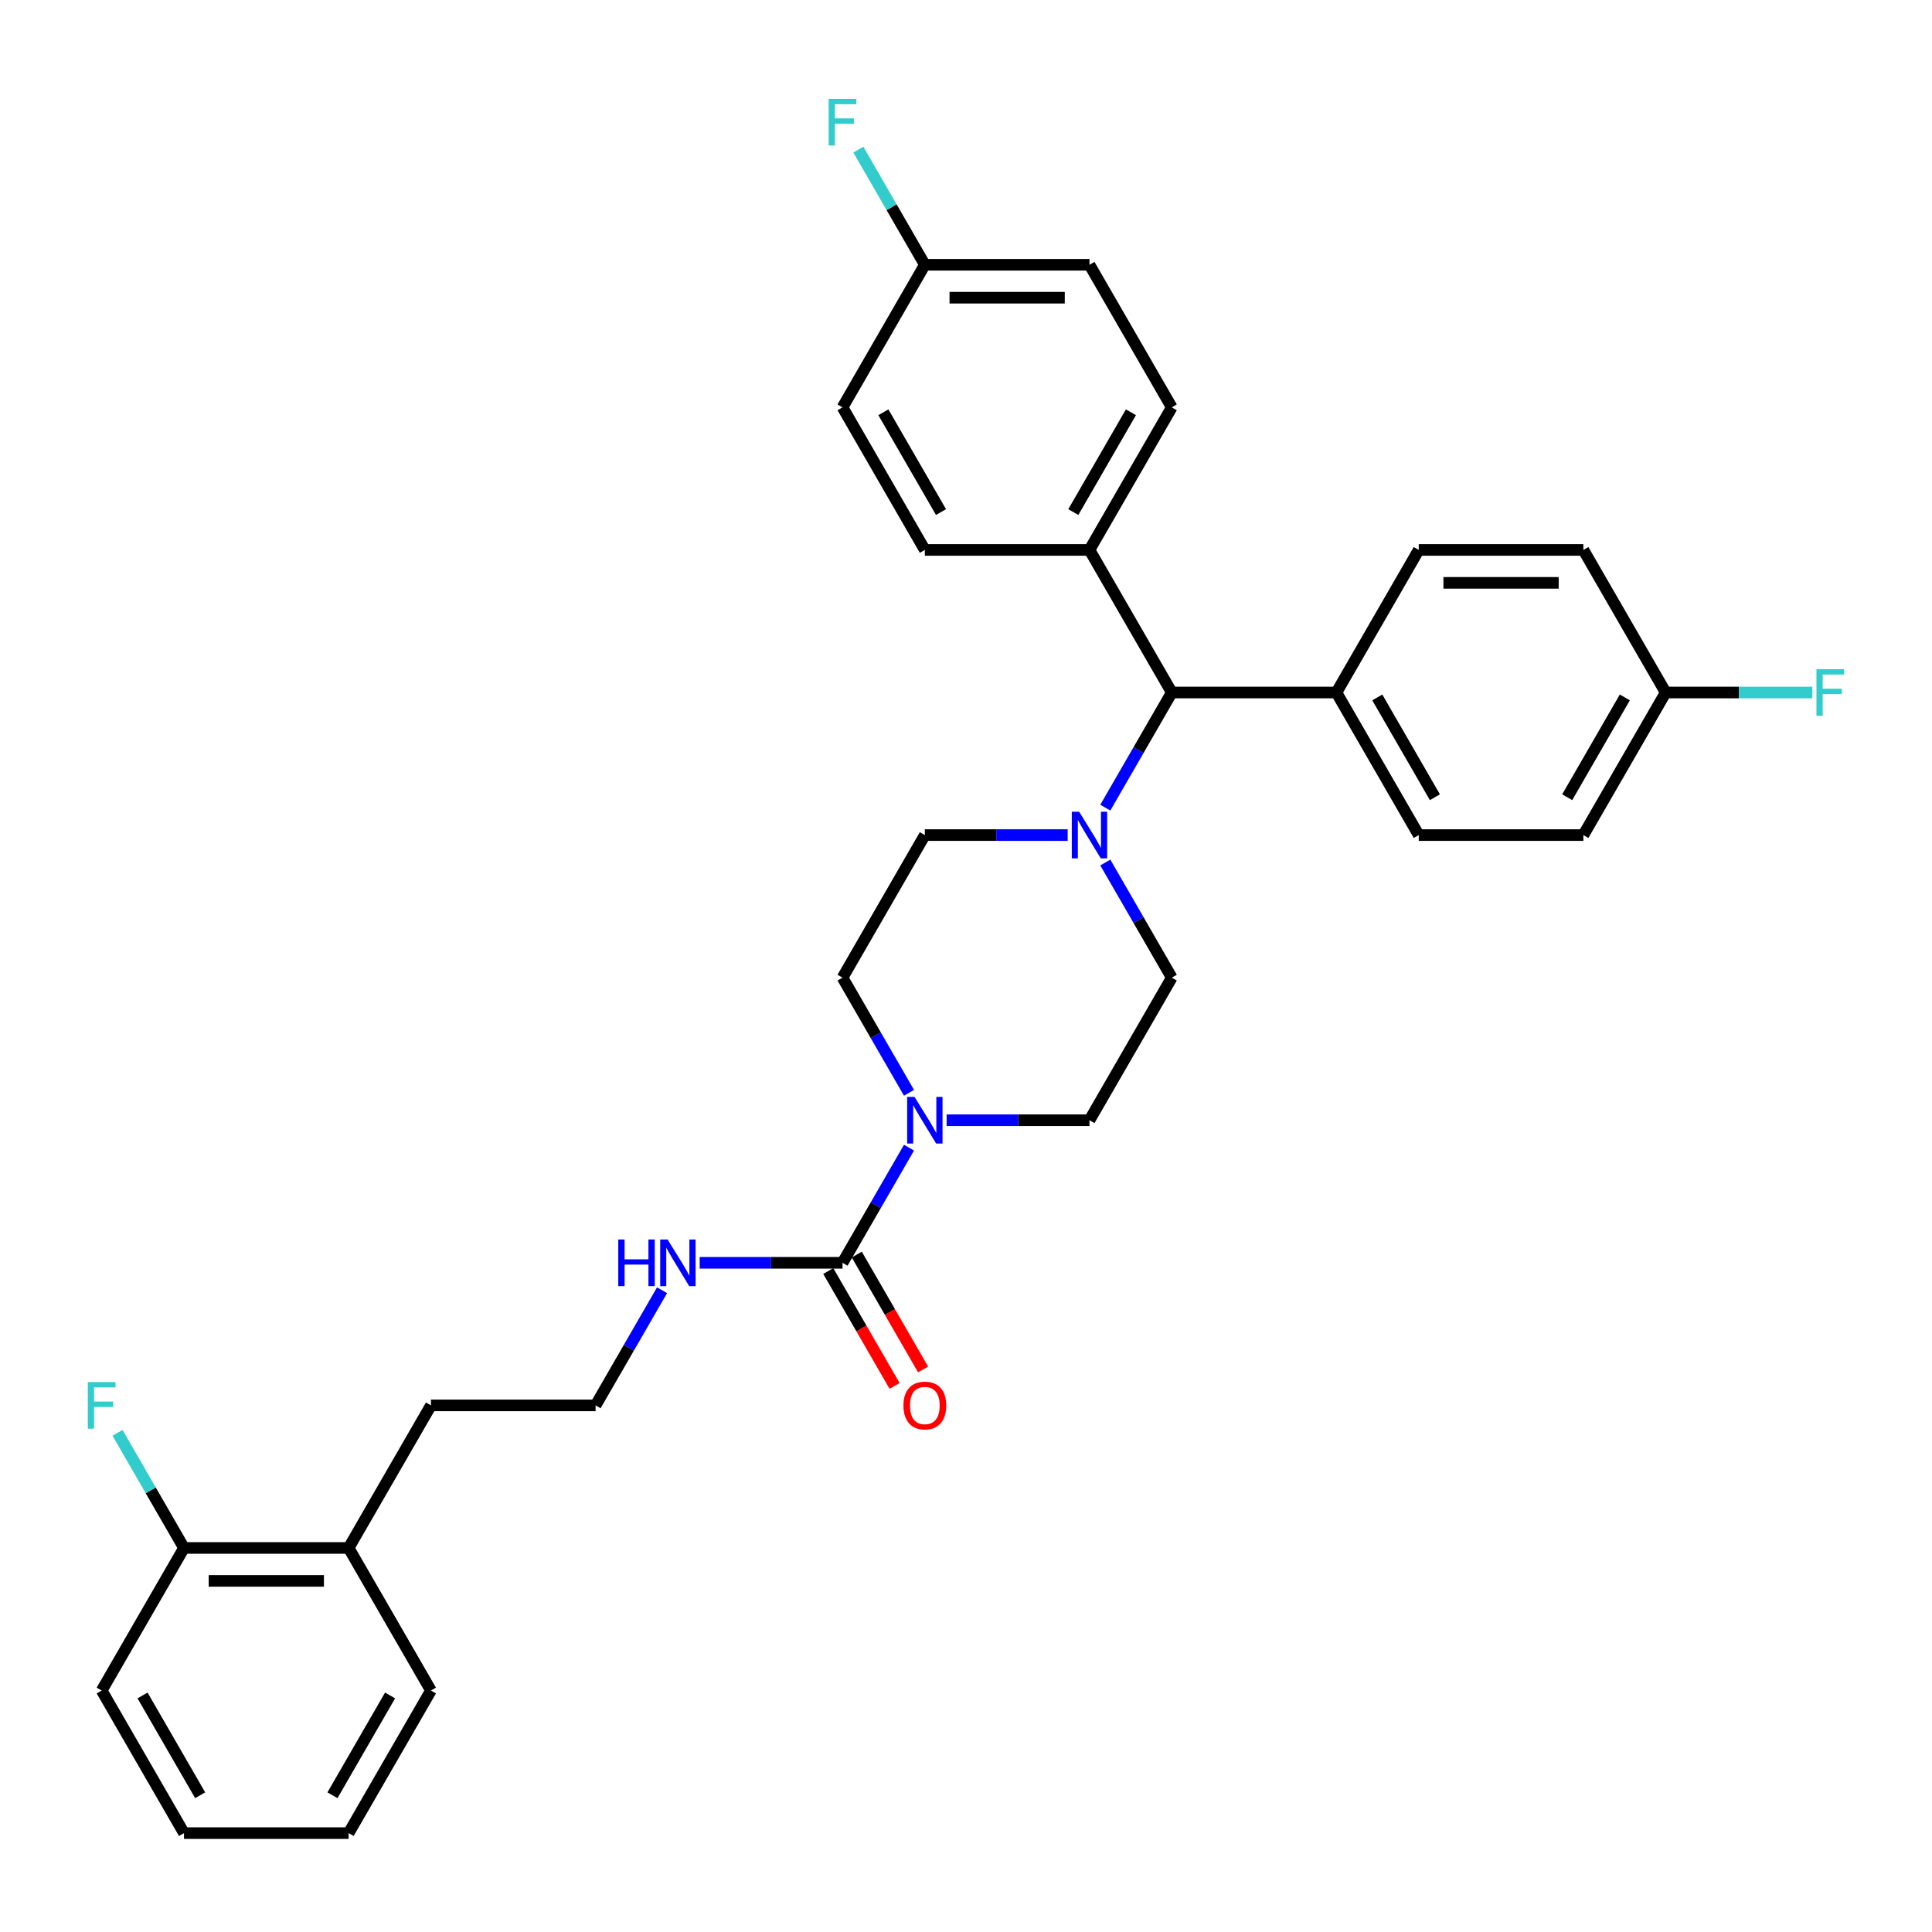 <?xml version='1.0' encoding='iso-8859-1'?>
<svg version='1.1' baseProfile='full'
              xmlns='http://www.w3.org/2000/svg'
                      xmlns:rdkit='http://www.rdkit.org/xml'
                      xmlns:xlink='http://www.w3.org/1999/xlink'
                  xml:space='preserve'
width='1000px' height='1000px' viewBox='0 0 1000 1000'>
<!-- END OF HEADER -->
<rect style='opacity:1.0;fill:#FFFFFF;stroke:none' width='1000' height='1000' x='0' y='0'> </rect>
<path class='bond-0' d='M 606.517,506.033 L 563.91,579.83' style='fill:none;fill-rule:evenodd;stroke:#000000;stroke-width:6px;stroke-linecap:butt;stroke-linejoin:miter;stroke-opacity:1' />
<path class='bond-1' d='M 606.517,506.033 L 589.312,476.233' style='fill:none;fill-rule:evenodd;stroke:#000000;stroke-width:6px;stroke-linecap:butt;stroke-linejoin:miter;stroke-opacity:1' />
<path class='bond-1' d='M 589.312,476.233 L 572.106,446.433' style='fill:none;fill-rule:evenodd;stroke:#0000FF;stroke-width:6px;stroke-linecap:butt;stroke-linejoin:miter;stroke-opacity:1' />
<path class='bond-2' d='M 563.91,579.83 L 526.944,579.83' style='fill:none;fill-rule:evenodd;stroke:#000000;stroke-width:6px;stroke-linecap:butt;stroke-linejoin:miter;stroke-opacity:1' />
<path class='bond-2' d='M 526.944,579.83 L 489.979,579.83' style='fill:none;fill-rule:evenodd;stroke:#0000FF;stroke-width:6px;stroke-linecap:butt;stroke-linejoin:miter;stroke-opacity:1' />
<path class='bond-3' d='M 470.5,565.634 L 453.295,535.833' style='fill:none;fill-rule:evenodd;stroke:#0000FF;stroke-width:6px;stroke-linecap:butt;stroke-linejoin:miter;stroke-opacity:1' />
<path class='bond-3' d='M 453.295,535.833 L 436.09,506.033' style='fill:none;fill-rule:evenodd;stroke:#000000;stroke-width:6px;stroke-linecap:butt;stroke-linejoin:miter;stroke-opacity:1' />
<path class='bond-4' d='M 470.5,594.027 L 453.295,623.827' style='fill:none;fill-rule:evenodd;stroke:#0000FF;stroke-width:6px;stroke-linecap:butt;stroke-linejoin:miter;stroke-opacity:1' />
<path class='bond-4' d='M 453.295,623.827 L 436.09,653.627' style='fill:none;fill-rule:evenodd;stroke:#000000;stroke-width:6px;stroke-linecap:butt;stroke-linejoin:miter;stroke-opacity:1' />
<path class='bond-5' d='M 436.09,506.033 L 478.697,432.236' style='fill:none;fill-rule:evenodd;stroke:#000000;stroke-width:6px;stroke-linecap:butt;stroke-linejoin:miter;stroke-opacity:1' />
<path class='bond-6' d='M 478.697,432.236 L 515.662,432.236' style='fill:none;fill-rule:evenodd;stroke:#000000;stroke-width:6px;stroke-linecap:butt;stroke-linejoin:miter;stroke-opacity:1' />
<path class='bond-6' d='M 515.662,432.236 L 552.628,432.236' style='fill:none;fill-rule:evenodd;stroke:#0000FF;stroke-width:6px;stroke-linecap:butt;stroke-linejoin:miter;stroke-opacity:1' />
<path class='bond-7' d='M 572.106,418.04 L 589.312,388.239' style='fill:none;fill-rule:evenodd;stroke:#0000FF;stroke-width:6px;stroke-linecap:butt;stroke-linejoin:miter;stroke-opacity:1' />
<path class='bond-7' d='M 589.312,388.239 L 606.517,358.439' style='fill:none;fill-rule:evenodd;stroke:#000000;stroke-width:6px;stroke-linecap:butt;stroke-linejoin:miter;stroke-opacity:1' />
<path class='bond-8' d='M 428.71,657.888 L 445.876,687.62' style='fill:none;fill-rule:evenodd;stroke:#000000;stroke-width:6px;stroke-linecap:butt;stroke-linejoin:miter;stroke-opacity:1' />
<path class='bond-8' d='M 445.876,687.62 L 463.042,717.352' style='fill:none;fill-rule:evenodd;stroke:#FF0000;stroke-width:6px;stroke-linecap:butt;stroke-linejoin:miter;stroke-opacity:1' />
<path class='bond-8' d='M 443.47,649.366 L 460.635,679.098' style='fill:none;fill-rule:evenodd;stroke:#000000;stroke-width:6px;stroke-linecap:butt;stroke-linejoin:miter;stroke-opacity:1' />
<path class='bond-8' d='M 460.635,679.098 L 477.801,708.831' style='fill:none;fill-rule:evenodd;stroke:#FF0000;stroke-width:6px;stroke-linecap:butt;stroke-linejoin:miter;stroke-opacity:1' />
<path class='bond-9' d='M 436.09,653.627 L 399.124,653.627' style='fill:none;fill-rule:evenodd;stroke:#000000;stroke-width:6px;stroke-linecap:butt;stroke-linejoin:miter;stroke-opacity:1' />
<path class='bond-9' d='M 399.124,653.627 L 362.159,653.627' style='fill:none;fill-rule:evenodd;stroke:#0000FF;stroke-width:6px;stroke-linecap:butt;stroke-linejoin:miter;stroke-opacity:1' />
<path class='bond-10' d='M 342.68,667.824 L 325.475,697.624' style='fill:none;fill-rule:evenodd;stroke:#0000FF;stroke-width:6px;stroke-linecap:butt;stroke-linejoin:miter;stroke-opacity:1' />
<path class='bond-10' d='M 325.475,697.624 L 308.27,727.424' style='fill:none;fill-rule:evenodd;stroke:#000000;stroke-width:6px;stroke-linecap:butt;stroke-linejoin:miter;stroke-opacity:1' />
<path class='bond-11' d='M 606.517,358.439 L 691.73,358.439' style='fill:none;fill-rule:evenodd;stroke:#000000;stroke-width:6px;stroke-linecap:butt;stroke-linejoin:miter;stroke-opacity:1' />
<path class='bond-12' d='M 606.517,358.439 L 563.91,284.642' style='fill:none;fill-rule:evenodd;stroke:#000000;stroke-width:6px;stroke-linecap:butt;stroke-linejoin:miter;stroke-opacity:1' />
<path class='bond-13' d='M 691.73,358.439 L 734.337,432.236' style='fill:none;fill-rule:evenodd;stroke:#000000;stroke-width:6px;stroke-linecap:butt;stroke-linejoin:miter;stroke-opacity:1' />
<path class='bond-13' d='M 712.881,360.987 L 742.705,412.645' style='fill:none;fill-rule:evenodd;stroke:#000000;stroke-width:6px;stroke-linecap:butt;stroke-linejoin:miter;stroke-opacity:1' />
<path class='bond-14' d='M 691.73,358.439 L 734.337,284.642' style='fill:none;fill-rule:evenodd;stroke:#000000;stroke-width:6px;stroke-linecap:butt;stroke-linejoin:miter;stroke-opacity:1' />
<path class='bond-15' d='M 563.91,284.642 L 606.517,210.845' style='fill:none;fill-rule:evenodd;stroke:#000000;stroke-width:6px;stroke-linecap:butt;stroke-linejoin:miter;stroke-opacity:1' />
<path class='bond-15' d='M 555.542,265.051 L 585.366,213.393' style='fill:none;fill-rule:evenodd;stroke:#000000;stroke-width:6px;stroke-linecap:butt;stroke-linejoin:miter;stroke-opacity:1' />
<path class='bond-16' d='M 563.91,284.642 L 478.697,284.642' style='fill:none;fill-rule:evenodd;stroke:#000000;stroke-width:6px;stroke-linecap:butt;stroke-linejoin:miter;stroke-opacity:1' />
<path class='bond-17' d='M 606.517,210.845 L 563.91,137.048' style='fill:none;fill-rule:evenodd;stroke:#000000;stroke-width:6px;stroke-linecap:butt;stroke-linejoin:miter;stroke-opacity:1' />
<path class='bond-18' d='M 563.91,137.048 L 478.697,137.048' style='fill:none;fill-rule:evenodd;stroke:#000000;stroke-width:6px;stroke-linecap:butt;stroke-linejoin:miter;stroke-opacity:1' />
<path class='bond-18' d='M 551.128,154.091 L 491.479,154.091' style='fill:none;fill-rule:evenodd;stroke:#000000;stroke-width:6px;stroke-linecap:butt;stroke-linejoin:miter;stroke-opacity:1' />
<path class='bond-19' d='M 478.697,137.048 L 436.09,210.845' style='fill:none;fill-rule:evenodd;stroke:#000000;stroke-width:6px;stroke-linecap:butt;stroke-linejoin:miter;stroke-opacity:1' />
<path class='bond-20' d='M 478.697,137.048 L 461.491,107.248' style='fill:none;fill-rule:evenodd;stroke:#000000;stroke-width:6px;stroke-linecap:butt;stroke-linejoin:miter;stroke-opacity:1' />
<path class='bond-20' d='M 461.491,107.248 L 444.286,77.448' style='fill:none;fill-rule:evenodd;stroke:#33CCCC;stroke-width:6px;stroke-linecap:butt;stroke-linejoin:miter;stroke-opacity:1' />
<path class='bond-21' d='M 436.09,210.845 L 478.697,284.642' style='fill:none;fill-rule:evenodd;stroke:#000000;stroke-width:6px;stroke-linecap:butt;stroke-linejoin:miter;stroke-opacity:1' />
<path class='bond-21' d='M 457.24,213.393 L 487.065,265.051' style='fill:none;fill-rule:evenodd;stroke:#000000;stroke-width:6px;stroke-linecap:butt;stroke-linejoin:miter;stroke-opacity:1' />
<path class='bond-22' d='M 734.337,432.236 L 819.55,432.236' style='fill:none;fill-rule:evenodd;stroke:#000000;stroke-width:6px;stroke-linecap:butt;stroke-linejoin:miter;stroke-opacity:1' />
<path class='bond-23' d='M 819.55,432.236 L 862.157,358.439' style='fill:none;fill-rule:evenodd;stroke:#000000;stroke-width:6px;stroke-linecap:butt;stroke-linejoin:miter;stroke-opacity:1' />
<path class='bond-23' d='M 811.182,412.645 L 841.007,360.987' style='fill:none;fill-rule:evenodd;stroke:#000000;stroke-width:6px;stroke-linecap:butt;stroke-linejoin:miter;stroke-opacity:1' />
<path class='bond-24' d='M 862.157,358.439 L 819.55,284.642' style='fill:none;fill-rule:evenodd;stroke:#000000;stroke-width:6px;stroke-linecap:butt;stroke-linejoin:miter;stroke-opacity:1' />
<path class='bond-25' d='M 862.157,358.439 L 900.111,358.439' style='fill:none;fill-rule:evenodd;stroke:#000000;stroke-width:6px;stroke-linecap:butt;stroke-linejoin:miter;stroke-opacity:1' />
<path class='bond-25' d='M 900.111,358.439 L 938.065,358.439' style='fill:none;fill-rule:evenodd;stroke:#33CCCC;stroke-width:6px;stroke-linecap:butt;stroke-linejoin:miter;stroke-opacity:1' />
<path class='bond-26' d='M 819.55,284.642 L 734.337,284.642' style='fill:none;fill-rule:evenodd;stroke:#000000;stroke-width:6px;stroke-linecap:butt;stroke-linejoin:miter;stroke-opacity:1' />
<path class='bond-26' d='M 806.768,301.685 L 747.119,301.685' style='fill:none;fill-rule:evenodd;stroke:#000000;stroke-width:6px;stroke-linecap:butt;stroke-linejoin:miter;stroke-opacity:1' />
<path class='bond-27' d='M 180.45,801.221 L 95.236,801.221' style='fill:none;fill-rule:evenodd;stroke:#000000;stroke-width:6px;stroke-linecap:butt;stroke-linejoin:miter;stroke-opacity:1' />
<path class='bond-27' d='M 167.668,818.264 L 108.018,818.264' style='fill:none;fill-rule:evenodd;stroke:#000000;stroke-width:6px;stroke-linecap:butt;stroke-linejoin:miter;stroke-opacity:1' />
<path class='bond-28' d='M 180.45,801.221 L 223.056,875.018' style='fill:none;fill-rule:evenodd;stroke:#000000;stroke-width:6px;stroke-linecap:butt;stroke-linejoin:miter;stroke-opacity:1' />
<path class='bond-29' d='M 180.45,801.221 L 223.056,727.424' style='fill:none;fill-rule:evenodd;stroke:#000000;stroke-width:6px;stroke-linecap:butt;stroke-linejoin:miter;stroke-opacity:1' />
<path class='bond-30' d='M 95.236,801.221 L 52.63,875.018' style='fill:none;fill-rule:evenodd;stroke:#000000;stroke-width:6px;stroke-linecap:butt;stroke-linejoin:miter;stroke-opacity:1' />
<path class='bond-31' d='M 95.236,801.221 L 78.031,771.421' style='fill:none;fill-rule:evenodd;stroke:#000000;stroke-width:6px;stroke-linecap:butt;stroke-linejoin:miter;stroke-opacity:1' />
<path class='bond-31' d='M 78.031,771.421 L 60.826,741.621' style='fill:none;fill-rule:evenodd;stroke:#33CCCC;stroke-width:6px;stroke-linecap:butt;stroke-linejoin:miter;stroke-opacity:1' />
<path class='bond-32' d='M 223.056,875.018 L 180.45,948.815' style='fill:none;fill-rule:evenodd;stroke:#000000;stroke-width:6px;stroke-linecap:butt;stroke-linejoin:miter;stroke-opacity:1' />
<path class='bond-32' d='M 201.906,877.566 L 172.081,929.224' style='fill:none;fill-rule:evenodd;stroke:#000000;stroke-width:6px;stroke-linecap:butt;stroke-linejoin:miter;stroke-opacity:1' />
<path class='bond-33' d='M 223.056,727.424 L 308.27,727.424' style='fill:none;fill-rule:evenodd;stroke:#000000;stroke-width:6px;stroke-linecap:butt;stroke-linejoin:miter;stroke-opacity:1' />
<path class='bond-34' d='M 52.63,875.018 L 95.236,948.815' style='fill:none;fill-rule:evenodd;stroke:#000000;stroke-width:6px;stroke-linecap:butt;stroke-linejoin:miter;stroke-opacity:1' />
<path class='bond-34' d='M 73.78,877.566 L 103.605,929.224' style='fill:none;fill-rule:evenodd;stroke:#000000;stroke-width:6px;stroke-linecap:butt;stroke-linejoin:miter;stroke-opacity:1' />
<path class='bond-35' d='M 180.45,948.815 L 95.236,948.815' style='fill:none;fill-rule:evenodd;stroke:#000000;stroke-width:6px;stroke-linecap:butt;stroke-linejoin:miter;stroke-opacity:1' />
<path  class='atom-2' d='M 473.362 567.764
L 481.27 580.546
Q 482.054 581.807, 483.315 584.091
Q 484.576 586.374, 484.645 586.511
L 484.645 567.764
L 487.849 567.764
L 487.849 591.896
L 484.542 591.896
L 476.055 577.921
Q 475.067 576.285, 474.01 574.411
Q 472.987 572.536, 472.681 571.956
L 472.681 591.896
L 469.545 591.896
L 469.545 567.764
L 473.362 567.764
' fill='#0000FF'/>
<path  class='atom-5' d='M 558.576 420.17
L 566.484 432.952
Q 567.267 434.213, 568.529 436.497
Q 569.79 438.781, 569.858 438.917
L 569.858 420.17
L 573.062 420.17
L 573.062 444.302
L 569.756 444.302
L 561.268 430.327
Q 560.28 428.691, 559.223 426.817
Q 558.201 424.942, 557.894 424.362
L 557.894 444.302
L 554.758 444.302
L 554.758 420.17
L 558.576 420.17
' fill='#0000FF'/>
<path  class='atom-7' d='M 467.619 727.492
Q 467.619 721.698, 470.482 718.46
Q 473.345 715.222, 478.697 715.222
Q 484.048 715.222, 486.911 718.46
Q 489.774 721.698, 489.774 727.492
Q 489.774 733.355, 486.877 736.695
Q 483.98 740.002, 478.697 740.002
Q 473.379 740.002, 470.482 736.695
Q 467.619 733.389, 467.619 727.492
M 478.697 737.275
Q 482.378 737.275, 484.355 734.821
Q 486.366 732.332, 486.366 727.492
Q 486.366 722.754, 484.355 720.368
Q 482.378 717.948, 478.697 717.948
Q 475.015 717.948, 473.004 720.334
Q 471.027 722.72, 471.027 727.492
Q 471.027 732.366, 473.004 734.821
Q 475.015 737.275, 478.697 737.275
' fill='#FF0000'/>
<path  class='atom-8' d='M 320.012 641.561
L 323.284 641.561
L 323.284 651.821
L 335.623 651.821
L 335.623 641.561
L 338.895 641.561
L 338.895 665.693
L 335.623 665.693
L 335.623 654.547
L 323.284 654.547
L 323.284 665.693
L 320.012 665.693
L 320.012 641.561
' fill='#0000FF'/>
<path  class='atom-8' d='M 345.542 641.561
L 353.45 654.343
Q 354.234 655.604, 355.495 657.888
Q 356.756 660.171, 356.824 660.308
L 356.824 641.561
L 360.028 641.561
L 360.028 665.693
L 356.722 665.693
L 348.235 651.718
Q 347.246 650.082, 346.19 648.208
Q 345.167 646.333, 344.86 645.753
L 344.86 665.693
L 341.725 665.693
L 341.725 641.561
L 345.542 641.561
' fill='#0000FF'/>
<path  class='atom-22' d='M 940.196 346.373
L 954.545 346.373
L 954.545 349.134
L 943.434 349.134
L 943.434 356.462
L 953.318 356.462
L 953.318 359.257
L 943.434 359.257
L 943.434 370.505
L 940.196 370.505
L 940.196 346.373
' fill='#33CCCC'/>
<path  class='atom-23' d='M 428.915 51.185
L 443.265 51.185
L 443.265 53.946
L 432.153 53.946
L 432.153 61.274
L 442.038 61.274
L 442.038 64.069
L 432.153 64.069
L 432.153 75.317
L 428.915 75.317
L 428.915 51.185
' fill='#33CCCC'/>
<path  class='atom-29' d='M 45.455 715.358
L 59.804 715.358
L 59.804 718.119
L 48.693 718.119
L 48.693 725.447
L 58.577 725.447
L 58.577 728.242
L 48.693 728.242
L 48.693 739.49
L 45.455 739.49
L 45.455 715.358
' fill='#33CCCC'/>
</svg>
